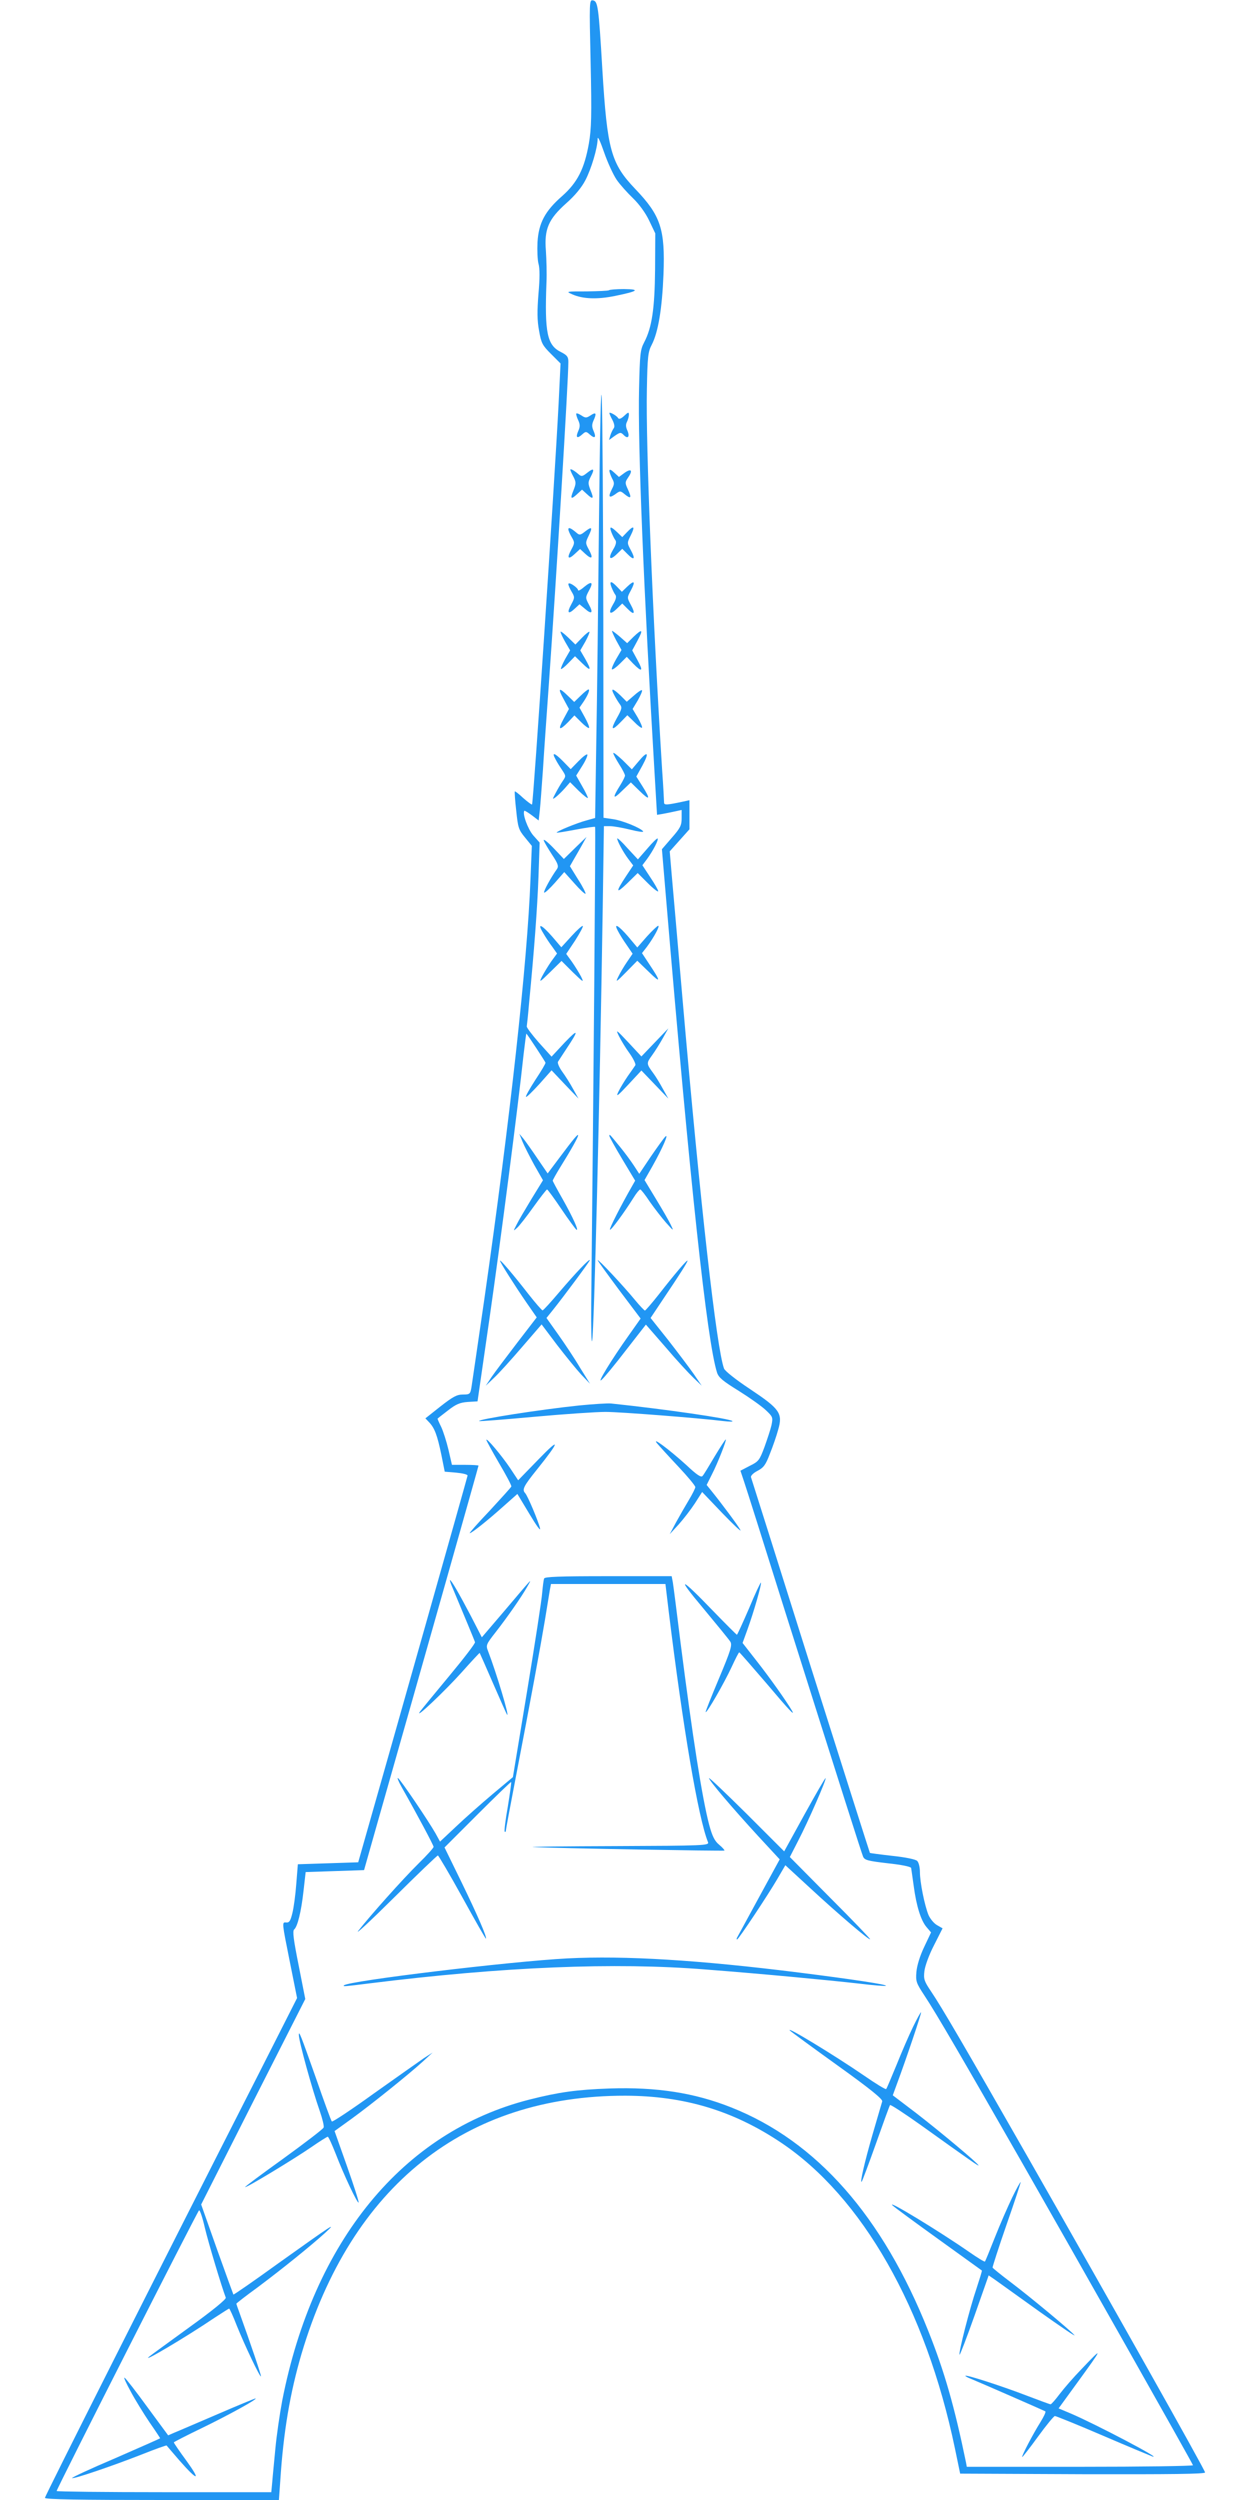 <?xml version="1.0" standalone="no"?>
<!DOCTYPE svg PUBLIC "-//W3C//DTD SVG 20010904//EN"
 "http://www.w3.org/TR/2001/REC-SVG-20010904/DTD/svg10.dtd">
<svg version="1.0" xmlns="http://www.w3.org/2000/svg"
 width="640pt" height="1280pt" viewBox="0 0 640 1280"
 preserveAspectRatio="xMidYMid meet">
<g transform="translate(0,1280) scale(0.1,-0.1)"
fill="#2196f3" stroke="none">
<path d="M3024 12479 c6 -272 4 -338 -9 -414 -23 -129 -58 -199 -137 -269 -88
-77 -120 -138 -126 -236 -2 -41 0 -91 5 -110 7 -23 7 -77 0 -154 -7 -89 -7
-136 3 -189 11 -64 17 -75 61 -119 l49 -49 -10 -207 c-22 -426 -129 -2043
-136 -2051 -2 -2 -22 13 -45 33 -22 21 -42 36 -43 34 -2 -2 1 -46 7 -98 9 -87
12 -98 45 -138 l35 -43 -7 -172 c-16 -425 -104 -1224 -236 -2147 -33 -228 -63
-432 -66 -452 -6 -36 -9 -38 -44 -38 -31 0 -51 -11 -115 -61 l-77 -61 20 -21
c27 -29 41 -65 62 -167 l17 -85 59 -5 c32 -3 58 -9 58 -15 -1 -8 -394 -1398
-533 -1885 l-27 -95 -154 -5 -155 -5 -8 -100 c-4 -55 -13 -122 -20 -150 -10
-41 -16 -50 -33 -48 -21 2 -20 -2 18 -192 l39 -195 -194 -383 c-532 -1045
-1097 -2167 -1097 -2176 0 -8 180 -11 599 -11 l599 0 7 98 c16 250 50 450 109
651 255 859 836 1322 1658 1321 301 -1 551 -76 795 -239 418 -279 743 -851
892 -1566 l27 -130 627 -3 c452 -1 627 1 627 9 0 12 -472 851 -913 1624 -321
562 -434 756 -490 839 -35 52 -39 63 -34 104 3 26 24 84 49 132 l44 87 -28 16
c-16 9 -35 32 -44 52 -20 49 -44 168 -44 220 0 24 -6 50 -14 57 -7 8 -60 19
-127 26 -62 7 -114 14 -115 15 -1 1 -138 432 -304 957 -165 525 -303 961 -305
967 -2 7 13 22 33 32 32 17 42 30 64 88 15 37 34 92 42 122 25 85 9 107 -144
209 -71 47 -128 92 -133 105 -38 104 -121 836 -212 1887 -25 289 -50 578 -56
643 l-10 118 50 56 51 57 0 74 0 75 -32 -7 c-84 -18 -98 -19 -98 -5 0 8 -4 84
-10 169 -48 769 -84 1667 -78 1945 3 170 6 194 25 230 33 64 53 184 60 359 9
233 -14 302 -144 438 -125 131 -144 200 -169 613 -19 322 -23 349 -48 353 -19
4 -19 -6 -12 -319z m133 -599 c17 -25 55 -67 84 -95 32 -31 64 -75 83 -115
l31 -65 -1 -185 c-2 -200 -16 -297 -56 -373 -20 -38 -22 -61 -26 -237 -7 -285
24 -1039 80 -1979 l12 -203 30 5 c17 3 46 9 64 13 l32 7 0 -43 c0 -36 -7 -50
-51 -100 l-50 -58 21 -249 c124 -1475 210 -2268 261 -2430 8 -26 30 -44 111
-94 56 -35 118 -79 139 -99 36 -34 37 -37 29 -77 -5 -22 -22 -73 -36 -112 -25
-67 -30 -74 -75 -96 l-48 -25 19 -57 c11 -32 101 -317 200 -633 303 -959 400
-1264 409 -1286 8 -18 24 -22 126 -34 67 -7 118 -17 120 -24 1 -6 7 -47 13
-91 14 -105 37 -178 66 -212 l23 -27 -35 -74 c-22 -46 -37 -95 -40 -128 -4
-49 -1 -57 41 -121 61 -92 195 -323 504 -863 252 -441 865 -1525 871 -1542 2
-4 -258 -8 -577 -8 l-581 0 -4 22 c-59 286 -110 465 -193 673 -234 588 -572
972 -1009 1145 -188 75 -383 105 -622 97 -171 -6 -262 -19 -412 -57 -647 -165
-1105 -724 -1265 -1541 -13 -69 -29 -180 -35 -245 -6 -65 -14 -143 -16 -171
l-5 -53 -550 0 c-302 0 -549 3 -549 6 0 11 716 1422 729 1437 4 4 18 -37 30
-90 19 -80 86 -302 107 -357 3 -8 -68 -66 -183 -149 -103 -75 -197 -143 -208
-152 -51 -42 189 100 332 197 40 26 74 48 76 48 3 0 21 -40 40 -89 41 -102
118 -263 123 -258 3 3 -50 159 -110 326 -9 24 -16 45 -16 46 0 2 50 41 112 86
128 96 269 210 343 277 65 60 39 43 -237 -154 -126 -91 -231 -164 -233 -162
-1 2 -39 106 -84 232 l-81 229 266 526 267 526 -34 173 c-26 130 -32 175 -23
183 17 14 36 89 48 197 l11 97 150 5 149 5 68 240 c241 847 518 1827 518 1831
0 2 -31 4 -68 4 l-68 0 -18 78 c-10 42 -27 95 -37 116 -11 22 -19 41 -19 42 0
1 24 20 53 42 42 33 62 41 102 44 l50 3 62 430 c56 391 145 1076 174 1348 7
59 13 106 14 105 8 -8 97 -144 98 -149 1 -4 -22 -43 -52 -88 -29 -45 -51 -84
-48 -87 3 -3 33 27 68 65 l63 71 69 -73 69 -72 -28 50 c-15 28 -40 67 -56 89
-15 21 -25 44 -21 50 4 6 23 36 43 66 65 97 63 107 -8 33 l-68 -73 -65 72
c-35 40 -63 77 -62 83 1 5 7 60 12 120 26 269 42 483 48 645 l6 176 -33 37
c-28 33 -57 113 -45 126 2 1 19 -9 39 -24 l34 -26 6 53 c3 29 10 123 16 208 5
85 19 281 30 435 39 552 100 1555 100 1652 0 26 -6 34 -37 50 -72 35 -85 98
-75 358 2 44 0 116 -3 161 -9 111 13 162 105 244 43 38 78 80 97 117 30 57 63
166 63 214 1 13 15 -19 33 -71 18 -52 47 -115 64 -140z"/>
<path d="M3118 11314 c-3 -3 -55 -5 -114 -6 -107 0 -108 0 -74 -15 54 -24 128
-27 220 -8 117 24 131 34 44 35 -39 0 -73 -3 -76 -6z"/>
<path d="M3067 10150 c-4 -415 -10 -931 -14 -1147 l-6 -391 -46 -13 c-48 -13
-151 -55 -151 -62 0 -2 43 5 96 15 54 10 99 17 101 14 3 -3 -8 -1320 -20
-2445 -1 -122 1 -206 5 -185 10 60 38 1185 54 2217 l6 417 32 0 c17 0 63 -8
103 -18 40 -10 69 -14 66 -9 -10 17 -108 57 -155 63 l-48 7 -1 1001 c-1 550
-4 1066 -8 1146 -4 90 -9 -144 -14 -610z"/>
<path d="M2950 10681 c0 -6 5 -22 12 -36 8 -19 8 -31 -1 -51 -15 -34 -7 -42
19 -19 19 17 21 17 40 0 26 -23 34 -15 19 19 -9 20 -9 32 -1 51 18 39 14 47
-13 29 -23 -15 -27 -15 -50 0 -14 9 -25 12 -25 7z"/>
<path d="M3120 10685 c0 -3 7 -20 16 -36 10 -20 12 -35 6 -42 -5 -7 -13 -23
-17 -36 l-7 -24 29 21 c28 19 31 20 46 5 22 -23 33 -9 19 23 -8 17 -9 31 -2
44 5 10 10 27 10 36 0 15 -3 15 -24 -5 -15 -14 -26 -19 -31 -12 -7 13 -45 34
-45 26z"/>
<path d="M2920 10395 c0 -3 7 -20 16 -36 14 -28 14 -34 0 -70 -18 -44 -13 -49
21 -17 l23 21 23 -21 c34 -32 39 -27 21 17 -14 36 -14 42 1 71 21 40 15 46
-19 19 -24 -19 -29 -20 -44 -7 -23 20 -42 30 -42 23z"/>
<path d="M3120 10389 c1 -8 7 -25 14 -39 12 -21 12 -29 0 -52 -21 -41 -17 -51
14 -30 27 20 28 20 51 1 32 -26 36 -18 16 25 -15 32 -15 37 -1 58 27 38 20 52
-15 28 l-30 -22 -25 23 c-16 15 -24 18 -24 8z"/>
<path d="M2910 10090 c0 -7 8 -25 17 -40 16 -27 16 -31 -2 -64 -24 -44 -16
-54 18 -22 l27 25 27 -25 c34 -31 42 -22 18 22 -18 33 -18 36 -1 71 21 44 17
49 -18 22 -24 -19 -29 -20 -44 -7 -28 24 -42 30 -42 18z"/>
<path d="M3131 10073 c6 -15 15 -33 20 -39 6 -8 3 -24 -12 -48 -27 -46 -17
-58 19 -23 l28 27 27 -27 c34 -35 42 -26 17 20 -20 37 -20 37 0 77 23 46 15
52 -20 15 l-24 -25 -26 25 c-34 32 -42 32 -29 -2z"/>
<path d="M2910 9809 c0 -6 8 -24 17 -39 16 -27 16 -31 -2 -64 -24 -44 -16 -54
17 -23 l25 23 28 -23 c35 -31 44 -21 20 22 -18 34 -18 36 0 70 25 45 15 52
-24 20 -17 -15 -31 -22 -31 -17 0 5 -11 17 -25 26 -15 10 -25 12 -25 5z"/>
<path d="M3131 9793 c6 -15 15 -33 20 -39 6 -8 3 -24 -12 -48 -27 -46 -17 -58
19 -23 l28 27 27 -27 c34 -35 42 -26 17 20 -20 37 -20 37 0 74 25 47 18 54
-18 20 l-28 -27 -24 25 c-31 33 -42 32 -29 -2z"/>
<path d="M2870 9565 c0 -6 11 -29 24 -52 l25 -43 -26 -45 c-14 -26 -23 -48
-21 -50 2 -3 20 11 38 30 l34 35 38 -37 c44 -43 48 -36 14 24 l-25 43 26 45
c14 26 23 48 21 50 -2 3 -20 -11 -38 -30 l-34 -35 -38 37 c-21 20 -38 33 -38
28z"/>
<path d="M3155 9521 l27 -49 -27 -46 c-15 -26 -25 -50 -22 -53 4 -3 22 10 41
29 l35 35 32 -34 c46 -47 55 -41 23 17 l-27 50 27 50 c31 58 25 63 -21 19
l-32 -32 -36 32 c-20 17 -38 31 -41 31 -3 0 7 -22 21 -49z"/>
<path d="M2886 9220 l27 -50 -27 -50 c-32 -58 -23 -64 23 -17 l32 34 35 -35
c19 -19 37 -32 40 -29 3 3 -7 28 -22 55 l-27 49 20 29 c23 34 35 64 26 64 -4
0 -22 -14 -40 -32 l-33 -32 -33 32 c-46 45 -53 40 -21 -18z"/>
<path d="M3144 9243 c8 -16 21 -37 29 -48 13 -17 12 -24 -15 -72 -34 -61 -26
-68 21 -19 l33 34 35 -34 c19 -20 37 -33 40 -30 3 3 -7 26 -21 51 l-27 45 27
45 c14 25 24 48 21 51 -3 3 -21 -9 -41 -27 l-37 -32 -32 32 c-40 38 -52 40
-33 4z"/>
<path d="M3140 8944 c0 -6 14 -31 30 -57 17 -26 30 -52 30 -58 0 -5 -10 -26
-23 -47 -43 -68 -40 -79 7 -32 l46 44 45 -44 c53 -52 57 -43 14 25 l-31 49 32
58 c36 67 26 76 -22 18 l-33 -39 -47 47 c-27 25 -48 42 -48 36z"/>
<path d="M2844 8913 c8 -16 24 -41 35 -57 19 -29 19 -30 2 -55 -10 -14 -26
-42 -36 -61 -18 -34 -18 -35 1 -21 10 8 31 28 46 45 l27 31 45 -45 c25 -24 46
-40 46 -35 0 4 -13 32 -30 61 l-30 53 32 51 c17 27 28 53 25 57 -4 3 -24 -12
-46 -35 l-39 -40 -38 39 c-45 46 -61 50 -40 12z"/>
<path d="M2784 8497 c3 -10 23 -43 43 -74 30 -45 34 -58 25 -72 -31 -43 -71
-116 -66 -121 4 -3 28 20 55 50 l48 55 52 -58 c28 -32 54 -56 57 -53 2 3 -14
36 -38 73 l-42 68 17 30 c10 17 29 50 43 75 l25 45 -58 -56 -58 -57 -54 57
c-30 31 -52 48 -49 38z"/>
<path d="M3160 8507 c0 -13 30 -69 57 -105 l25 -33 -36 -54 c-55 -83 -54 -95
5 -38 l54 53 52 -52 c29 -29 53 -47 53 -41 0 6 -18 38 -41 72 l-40 61 24 32
c30 41 60 98 54 105 -3 2 -27 -21 -53 -52 l-48 -55 -53 57 c-28 32 -52 54 -53
50z"/>
<path d="M2781 8023 c12 -21 33 -53 47 -71 l24 -34 -30 -41 c-16 -23 -37 -58
-47 -77 -16 -32 -13 -31 41 22 l59 58 58 -58 c55 -53 58 -55 42 -22 -10 19
-31 53 -47 76 l-29 40 46 69 c24 38 42 71 39 74 -3 3 -29 -20 -58 -52 l-52
-57 -47 55 c-55 63 -79 72 -46 18z"/>
<path d="M3164 8033 c8 -16 28 -48 45 -72 l30 -44 -28 -41 c-16 -23 -36 -57
-45 -76 -16 -32 -12 -30 40 23 l57 58 60 -58 c62 -61 62 -50 -1 44 l-35 53 25
32 c37 50 68 108 58 108 -4 0 -31 -25 -58 -55 l-49 -56 -47 56 c-51 59 -76 72
-52 28z"/>
<path d="M3169 7495 c11 -22 35 -62 55 -89 19 -27 32 -54 29 -60 -4 -6 -21
-31 -39 -56 -17 -25 -39 -61 -48 -80 -14 -29 -5 -23 51 37 l67 72 69 -72 69
-72 -28 50 c-15 28 -37 64 -49 80 -36 49 -36 51 -7 91 16 22 41 62 56 89 l28
50 -69 -72 -69 -72 -67 72 c-62 66 -66 69 -48 32z"/>
<path d="M2675 6955 c9 -22 36 -75 60 -119 l45 -79 -59 -96 c-32 -53 -67 -112
-76 -131 -18 -35 -18 -35 2 -17 11 9 49 58 84 107 35 49 67 90 70 90 3 0 36
-45 73 -100 37 -55 72 -102 77 -106 15 -9 -17 62 -71 158 -28 49 -50 90 -50
93 0 3 17 34 38 68 56 90 92 154 92 164 0 10 -23 -17 -99 -119 l-57 -76 -52
76 c-28 42 -61 88 -72 102 l-21 25 16 -40z"/>
<path d="M3120 6984 c0 -5 30 -59 66 -119 l66 -110 -17 -30 c-55 -96 -117
-217 -112 -221 5 -5 72 86 121 164 14 23 30 42 34 42 4 0 26 -28 49 -63 24
-34 61 -82 83 -107 40 -45 41 -45 24 -10 -9 19 -43 78 -76 132 l-58 96 41 72
c51 91 86 171 65 150 -8 -8 -41 -54 -74 -102 l-59 -88 -28 43 c-15 23 -46 65
-68 92 -58 71 -57 70 -57 59z"/>
<path d="M2560 6345 c0 -8 76 -128 136 -215 l52 -75 -100 -130 c-55 -72 -114
-150 -131 -175 l-30 -45 42 40 c24 22 88 93 143 157 l101 117 79 -105 c44 -57
100 -126 124 -152 l45 -47 -51 82 c-27 46 -77 121 -111 169 l-61 86 33 41 c56
70 189 249 189 255 0 11 -74 -67 -155 -162 -44 -52 -83 -95 -87 -95 -3 -1 -36
37 -73 84 -77 99 -145 179 -145 170z"/>
<path d="M3060 6348 c0 -4 50 -72 110 -153 l110 -146 -60 -85 c-89 -125 -167
-253 -140 -229 13 11 69 79 125 152 l102 131 101 -116 c55 -65 120 -135 143
-157 l42 -40 -41 60 c-23 33 -82 111 -131 174 l-90 113 68 102 c80 119 121
183 121 191 0 9 -68 -71 -145 -170 -37 -47 -70 -85 -73 -85 -4 1 -26 24 -50
53 -59 72 -191 213 -192 205z"/>
<path d="M2965 5604 c-201 -21 -521 -71 -512 -80 1 -2 129 8 282 22 154 14
318 25 365 25 76 0 473 -31 605 -47 28 -3 48 -4 45 0 -13 13 -344 61 -620 90
-19 2 -93 -3 -165 -10z"/>
<path d="M2490 5428 c0 -4 29 -57 65 -119 36 -61 65 -115 63 -120 -2 -5 -52
-60 -111 -124 -60 -63 -106 -115 -102 -115 10 0 95 68 173 138 l71 63 62 -103
c36 -60 58 -91 54 -73 -8 35 -63 166 -76 180 -17 18 -9 35 61 122 118 147 121
169 7 51 l-104 -107 -41 62 c-43 64 -121 157 -122 145z"/>
<path d="M3365 5409 c11 -13 59 -66 108 -118 48 -51 87 -98 87 -105 0 -6 -15
-36 -33 -66 -18 -30 -48 -82 -66 -115 l-32 -60 46 50 c25 28 62 76 83 108 l37
58 103 -108 c57 -59 99 -99 93 -87 -9 19 -96 136 -152 205 l-21 26 27 54 c30
58 77 179 71 179 -3 0 -28 -39 -57 -87 -29 -49 -56 -94 -62 -100 -7 -9 -29 5
-83 56 -87 79 -182 150 -149 110z"/>
<path d="M2786 4718 c-3 -7 -7 -40 -10 -73 -2 -33 -37 -259 -77 -502 l-73
-442 -104 -87 c-58 -49 -142 -123 -187 -166 l-82 -77 -23 42 c-37 65 -179 275
-192 283 -6 4 2 -17 19 -47 81 -143 163 -297 163 -305 0 -5 -34 -43 -76 -84
-83 -82 -247 -266 -309 -345 -21 -27 60 48 181 168 120 119 222 217 226 217 3
0 60 -96 125 -214 65 -118 119 -213 121 -212 6 7 -42 118 -125 289 l-87 178
169 169 c93 93 171 168 172 166 2 -2 -6 -58 -17 -126 -12 -67 -19 -124 -16
-128 3 -3 6 -1 6 5 0 5 23 129 51 274 78 405 127 672 149 804 11 66 22 135 25
153 l6 32 293 0 293 0 17 -142 c72 -589 151 -1056 201 -1180 7 -17 -20 -18
-471 -20 -264 -1 -454 -3 -424 -5 106 -6 975 -21 979 -18 2 2 -10 16 -27 30
-23 19 -35 43 -51 102 -36 137 -85 450 -146 928 -19 154 -37 295 -40 313 l-6
32 -325 0 c-251 0 -326 -3 -328 -12z"/>
<path d="M2316 4673 c58 -139 114 -273 116 -281 2 -6 -58 -84 -132 -173 -74
-89 -142 -172 -150 -183 -31 -45 130 108 215 203 49 55 90 99 91 98 1 -1 32
-72 69 -157 37 -85 69 -157 71 -159 15 -17 -54 213 -97 325 -12 30 -10 35 37
95 64 82 134 183 163 234 27 48 36 57 -126 -134 l-106 -124 -56 109 c-60 114
-100 184 -107 184 -2 0 3 -17 12 -37z"/>
<path d="M3601 4565 c69 -83 131 -159 138 -170 11 -17 3 -44 -58 -189 -39 -93
-70 -170 -68 -172 6 -6 96 151 133 231 19 41 36 75 39 75 2 0 63 -70 136 -155
119 -141 153 -177 133 -142 -29 49 -114 169 -177 249 l-75 96 25 69 c32 88 74
235 69 240 -2 2 -30 -57 -61 -132 -32 -74 -60 -135 -62 -135 -2 0 -56 54 -120
120 -172 179 -195 185 -52 15z"/>
<path d="M3630 3696 c0 -12 117 -150 251 -296 l111 -120 -108 -198 c-59 -108
-109 -200 -111 -204 -2 -5 -2 -8 1 -8 7 0 157 226 205 308 l42 72 127 -117
c147 -136 301 -267 307 -262 2 2 -90 98 -204 212 l-207 209 43 84 c50 96 146
315 140 320 -2 2 -50 -81 -108 -186 l-104 -189 -192 192 c-106 105 -193 188
-193 183z"/>
<path d="M2905 2773 c-291 -15 -1121 -115 -1144 -138 -6 -7 1 -6 130 10 683
85 1256 109 1724 71 287 -22 623 -54 783 -72 74 -9 136 -14 138 -11 6 6 -171
33 -441 67 -517 65 -896 88 -1190 73z"/>
<path d="M4675 2423 c-21 -43 -59 -131 -85 -196 -27 -65 -50 -121 -53 -123 -3
-3 -54 28 -113 69 -159 109 -409 260 -379 230 6 -6 115 -86 243 -178 169 -121
232 -173 229 -184 -3 -9 -25 -86 -50 -171 -41 -142 -66 -252 -55 -240 3 3 36
91 73 195 37 105 69 193 72 197 2 4 74 -43 161 -105 254 -182 292 -208 292
-204 0 9 -200 176 -318 267 l-121 92 19 52 c51 137 129 370 126 373 -2 2 -20
-31 -41 -74z"/>
<path d="M1530 2381 c0 -31 67 -275 107 -389 14 -40 23 -78 20 -85 -3 -8 -95
-78 -205 -158 -110 -79 -199 -145 -197 -147 5 -5 246 141 338 204 43 30 82 54
85 54 4 0 22 -40 41 -88 41 -107 111 -255 117 -249 3 2 -24 86 -59 185 l-64
181 86 62 c102 74 296 230 366 294 l50 46 -45 -29 c-25 -17 -139 -98 -255
-180 -115 -83 -213 -148 -216 -144 -4 4 -41 106 -83 227 -76 215 -86 241 -86
216z"/>
<path d="M5182 1548 c-22 -46 -62 -137 -88 -203 -26 -66 -49 -122 -51 -124 -2
-3 -38 19 -81 49 -151 105 -427 273 -392 238 8 -8 114 -86 235 -173 121 -87
221 -159 222 -160 2 -1 -11 -42 -27 -91 -34 -99 -94 -334 -87 -340 2 -3 37 88
77 201 l72 205 32 -22 c17 -12 119 -85 226 -162 107 -76 189 -132 181 -122
-21 25 -223 193 -326 271 -49 37 -91 71 -93 75 -1 3 31 103 72 221 41 117 73
215 72 217 -2 1 -22 -34 -44 -80z"/>
<path d="M5539 672 c-41 -42 -92 -101 -114 -130 -21 -28 -42 -52 -46 -52 -4 0
-58 20 -121 44 -122 47 -309 108 -315 102 -2 -2 11 -9 29 -16 44 -18 371 -161
380 -166 4 -3 -8 -28 -26 -57 -36 -57 -99 -177 -92 -177 2 0 39 47 81 105 42
58 81 105 86 105 5 0 117 -45 247 -101 130 -56 244 -103 252 -106 60 -19 -289
165 -418 220 l-62 26 93 128 c136 187 138 193 26 75z"/>
<path d="M670 554 c23 -43 67 -114 96 -157 30 -43 54 -80 54 -81 0 -1 -104
-47 -230 -102 -127 -54 -226 -100 -221 -102 12 -4 203 61 354 120 70 28 129
49 130 47 2 -2 31 -37 66 -77 93 -106 112 -107 37 -3 -37 50 -66 93 -66 96 0
2 64 35 143 73 132 64 291 151 275 152 -3 0 -91 -36 -195 -81 -103 -44 -202
-87 -220 -94 l-32 -14 -106 144 c-58 80 -111 148 -117 151 -7 4 8 -28 32 -72z"/>
</g>
</svg>
